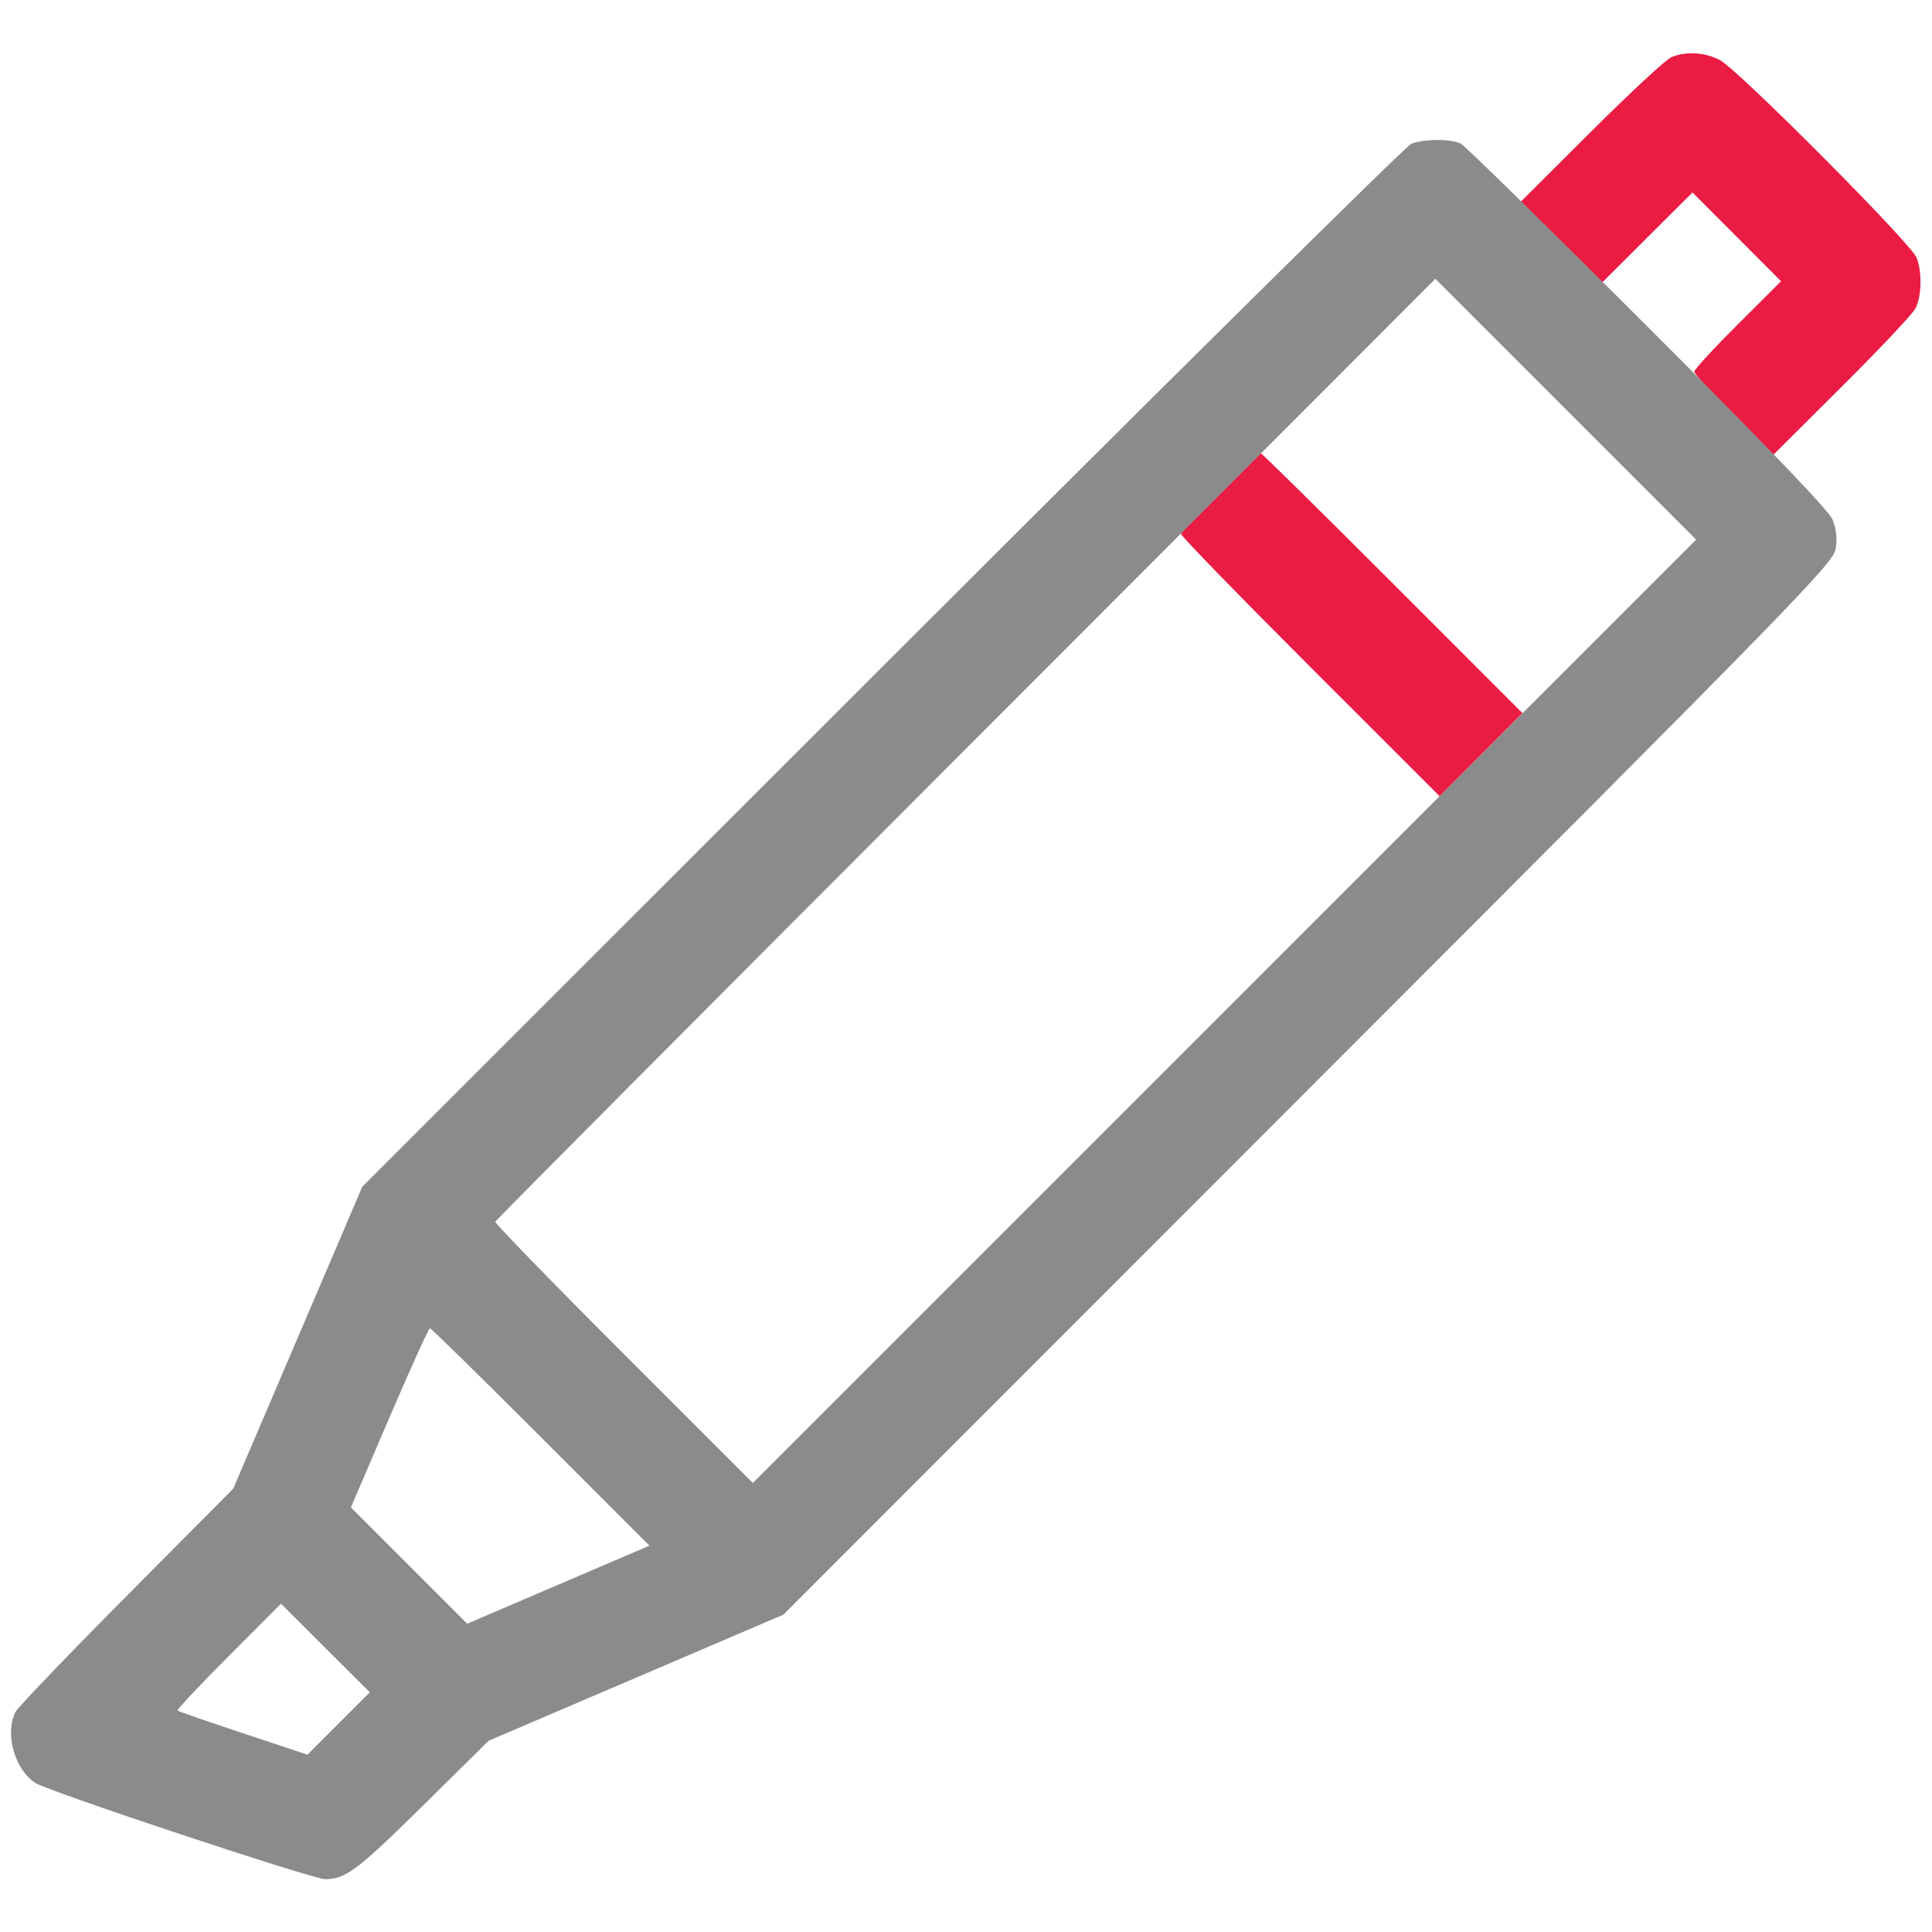 <svg xmlns="http://www.w3.org/2000/svg" width="512" height="512" viewBox="0 0 512 512" version="1.1"><path d="M 443 15.105 C 441.625 15.643, 432.064 24.497, 421.753 34.779 L 403.006 53.474 413.737 64.238 L 424.468 75.003 436.499 63.001 L 448.530 50.999 460.266 62.765 L 472.001 74.531 460.501 85.999 C 454.175 92.307, 449 97.933, 449 98.502 C 449 99.070, 453.727 104.246, 459.504 110.004 L 470.007 120.472 488.071 102.486 C 498.006 92.594, 506.780 83.285, 507.567 81.800 C 509.258 78.613, 509.432 72.275, 507.938 68.315 C 506.532 64.588, 460.550 18.391, 455.790 15.923 C 451.790 13.850, 446.992 13.543, 443 15.105 M 323.232 130.267 C 317.604 135.914, 313 140.979, 313 141.523 C 313 142.066, 328.418 157.924, 347.261 176.761 L 381.522 211.012 392.500 200 L 403.477 188.988 368.994 154.494 C 350.028 135.522, 334.275 120, 333.988 120 C 333.700 120, 328.860 124.620, 323.232 130.267" stroke="none" fill="#eb1c44" fill-rule="evenodd"/><path d="M 374 38.105 C 372.625 38.643, 309.517 101.046, 233.759 176.778 L 96.018 314.472 78.917 354.486 L 61.816 394.500 33.513 423 C 17.947 438.675, 4.713 452.483, 4.105 453.684 C 1.211 459.404, 3.852 468.891, 9.338 472.486 C 12.735 474.712, 82.863 498, 86.169 498 C 91.564 498, 94.803 495.566, 112 478.590 L 129.500 461.315 168.558 444.604 L 207.616 427.894 346.719 288.697 C 477.763 157.565, 485.860 149.261, 486.478 145.377 C 486.913 142.636, 486.631 140.052, 485.634 137.667 C 484.644 135.298, 468.035 117.982, 436.686 86.639 C 410.588 60.546, 388.312 38.702, 387.184 38.098 C 384.689 36.763, 377.420 36.767, 374 38.105 M 255.943 198.468 C 187.499 266.987, 131.387 323.376, 131.249 323.778 C 131.110 324.179, 146.412 339.918, 165.252 358.752 L 199.507 392.996 324.502 267.998 L 449.497 143 414.941 108.445 L 380.386 73.889 255.943 198.468 M 103.169 375.742 L 92.992 399.484 108.399 414.891 L 123.807 430.299 147.955 419.957 L 172.102 409.615 143.308 380.808 C 127.471 364.963, 114.251 352, 113.930 352 C 113.610 352, 108.767 362.684, 103.169 375.742 M 60.534 438.966 C 52.869 446.646, 46.800 453.108, 47.048 453.326 C 47.297 453.543, 55.145 456.261, 64.489 459.364 L 81.478 465.007 89.743 456.742 L 98.008 448.477 86.240 436.739 L 74.472 425.002 60.534 438.966" stroke="none" fill="#8c8b8b" fill-rule="evenodd"/></svg>